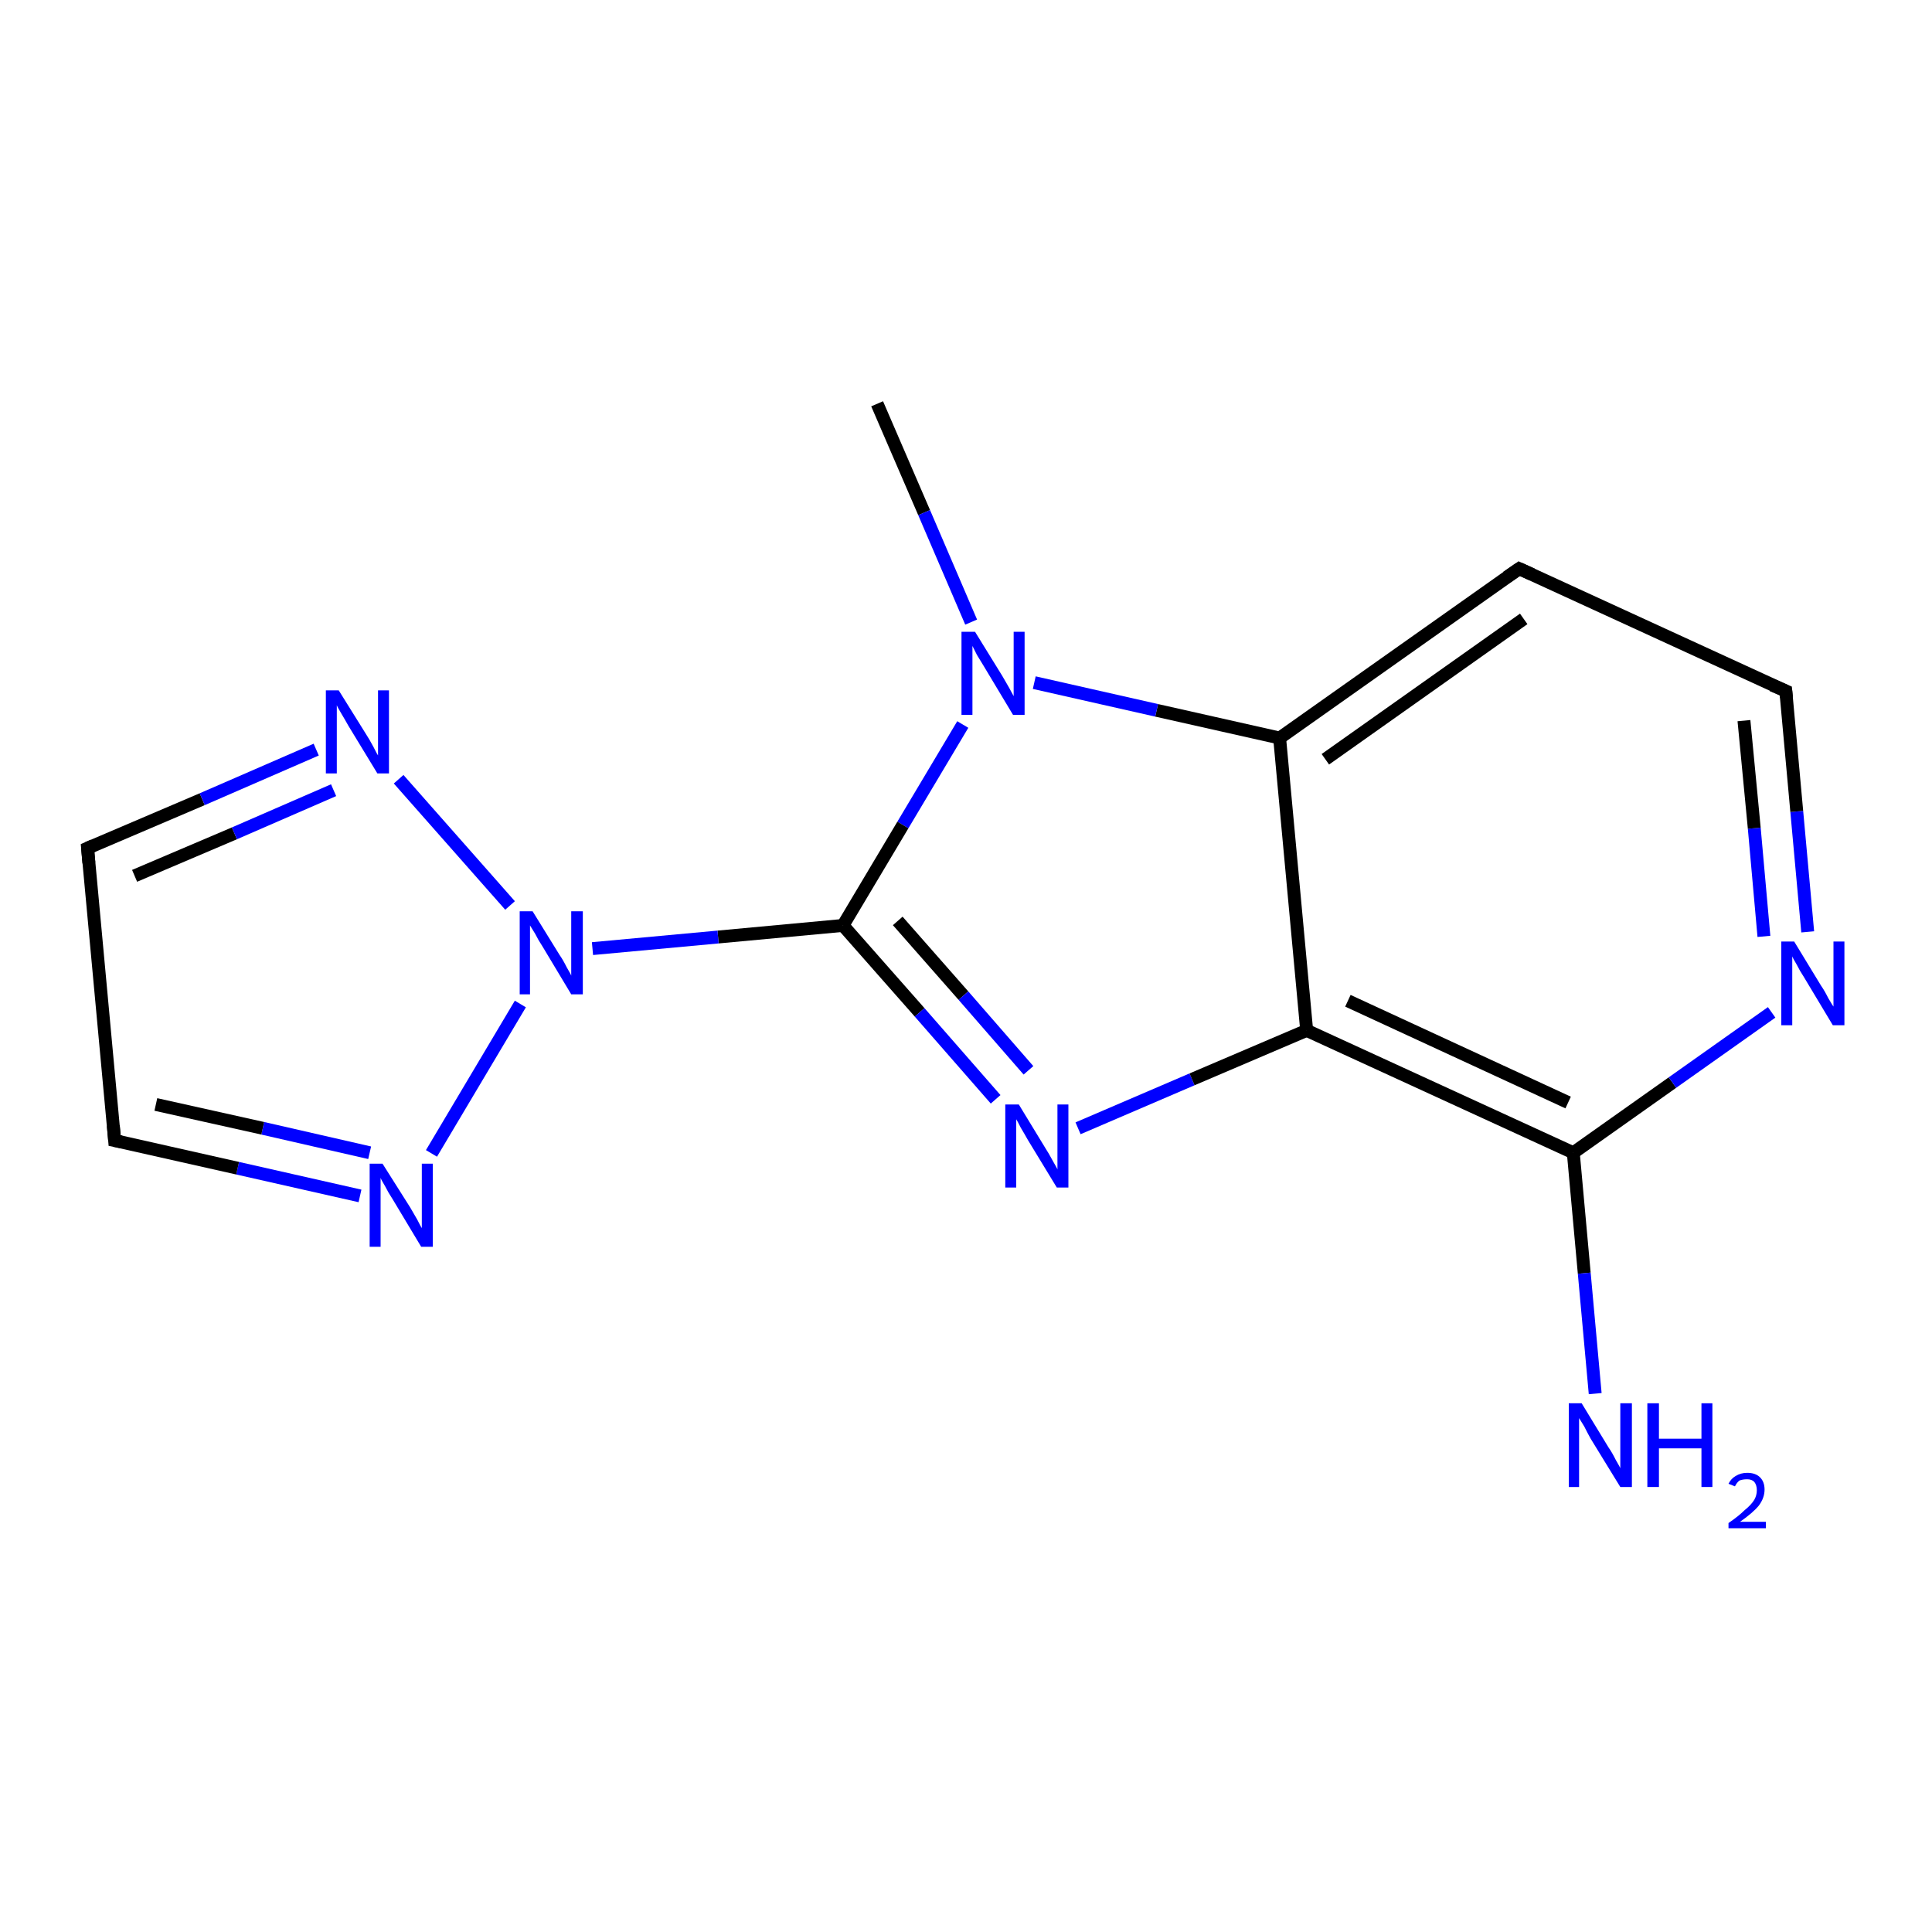 <?xml version='1.0' encoding='iso-8859-1'?>
<svg version='1.1' baseProfile='full'
              xmlns='http://www.w3.org/2000/svg'
                      xmlns:rdkit='http://www.rdkit.org/xml'
                      xmlns:xlink='http://www.w3.org/1999/xlink'
                  xml:space='preserve'
width='300px' height='300px' viewBox='0 0 300 300'>
<!-- END OF HEADER -->
<rect style='opacity:1.0;fill:#FFFFFF;stroke:none' width='300.0' height='300.0' x='0.0' y='0.0'> </rect>
<path class='bond-0 atom-0 atom-1' d='M 136.2,62.7 L 143.5,79.6' style='fill:none;fill-rule:evenodd;stroke:#000000;stroke-width:2.0px;stroke-linecap:butt;stroke-linejoin:miter;stroke-opacity:1' />
<path class='bond-0 atom-0 atom-1' d='M 143.5,79.6 L 150.8,96.6' style='fill:none;fill-rule:evenodd;stroke:#0000FF;stroke-width:2.0px;stroke-linecap:butt;stroke-linejoin:miter;stroke-opacity:1' />
<path class='bond-1 atom-1 atom-2' d='M 149.5,112.5 L 140.2,128.1' style='fill:none;fill-rule:evenodd;stroke:#0000FF;stroke-width:2.0px;stroke-linecap:butt;stroke-linejoin:miter;stroke-opacity:1' />
<path class='bond-1 atom-1 atom-2' d='M 140.2,128.1 L 130.9,143.7' style='fill:none;fill-rule:evenodd;stroke:#000000;stroke-width:2.0px;stroke-linecap:butt;stroke-linejoin:miter;stroke-opacity:1' />
<path class='bond-2 atom-2 atom-3' d='M 130.9,143.7 L 142.8,157.2' style='fill:none;fill-rule:evenodd;stroke:#000000;stroke-width:2.0px;stroke-linecap:butt;stroke-linejoin:miter;stroke-opacity:1' />
<path class='bond-2 atom-2 atom-3' d='M 142.8,157.2 L 154.6,170.7' style='fill:none;fill-rule:evenodd;stroke:#0000FF;stroke-width:2.0px;stroke-linecap:butt;stroke-linejoin:miter;stroke-opacity:1' />
<path class='bond-2 atom-2 atom-3' d='M 139.4,143.0 L 149.6,154.6' style='fill:none;fill-rule:evenodd;stroke:#000000;stroke-width:2.0px;stroke-linecap:butt;stroke-linejoin:miter;stroke-opacity:1' />
<path class='bond-2 atom-2 atom-3' d='M 149.6,154.6 L 159.7,166.2' style='fill:none;fill-rule:evenodd;stroke:#0000FF;stroke-width:2.0px;stroke-linecap:butt;stroke-linejoin:miter;stroke-opacity:1' />
<path class='bond-3 atom-3 atom-4' d='M 167.4,175.2 L 185.1,167.6' style='fill:none;fill-rule:evenodd;stroke:#0000FF;stroke-width:2.0px;stroke-linecap:butt;stroke-linejoin:miter;stroke-opacity:1' />
<path class='bond-3 atom-3 atom-4' d='M 185.1,167.6 L 202.9,160.0' style='fill:none;fill-rule:evenodd;stroke:#000000;stroke-width:2.0px;stroke-linecap:butt;stroke-linejoin:miter;stroke-opacity:1' />
<path class='bond-4 atom-4 atom-5' d='M 202.9,160.0 L 244.3,179.0' style='fill:none;fill-rule:evenodd;stroke:#000000;stroke-width:2.0px;stroke-linecap:butt;stroke-linejoin:miter;stroke-opacity:1' />
<path class='bond-4 atom-4 atom-5' d='M 209.3,155.4 L 243.5,171.2' style='fill:none;fill-rule:evenodd;stroke:#000000;stroke-width:2.0px;stroke-linecap:butt;stroke-linejoin:miter;stroke-opacity:1' />
<path class='bond-5 atom-5 atom-6' d='M 244.3,179.0 L 246.0,197.7' style='fill:none;fill-rule:evenodd;stroke:#000000;stroke-width:2.0px;stroke-linecap:butt;stroke-linejoin:miter;stroke-opacity:1' />
<path class='bond-5 atom-5 atom-6' d='M 246.0,197.7 L 247.7,216.4' style='fill:none;fill-rule:evenodd;stroke:#0000FF;stroke-width:2.0px;stroke-linecap:butt;stroke-linejoin:miter;stroke-opacity:1' />
<path class='bond-6 atom-5 atom-7' d='M 244.3,179.0 L 259.7,168.1' style='fill:none;fill-rule:evenodd;stroke:#000000;stroke-width:2.0px;stroke-linecap:butt;stroke-linejoin:miter;stroke-opacity:1' />
<path class='bond-6 atom-5 atom-7' d='M 259.7,168.1 L 275.1,157.2' style='fill:none;fill-rule:evenodd;stroke:#0000FF;stroke-width:2.0px;stroke-linecap:butt;stroke-linejoin:miter;stroke-opacity:1' />
<path class='bond-7 atom-7 atom-8' d='M 280.7,144.7 L 279.0,126.0' style='fill:none;fill-rule:evenodd;stroke:#0000FF;stroke-width:2.0px;stroke-linecap:butt;stroke-linejoin:miter;stroke-opacity:1' />
<path class='bond-7 atom-7 atom-8' d='M 279.0,126.0 L 277.3,107.3' style='fill:none;fill-rule:evenodd;stroke:#000000;stroke-width:2.0px;stroke-linecap:butt;stroke-linejoin:miter;stroke-opacity:1' />
<path class='bond-7 atom-7 atom-8' d='M 273.9,145.4 L 272.4,128.6' style='fill:none;fill-rule:evenodd;stroke:#0000FF;stroke-width:2.0px;stroke-linecap:butt;stroke-linejoin:miter;stroke-opacity:1' />
<path class='bond-7 atom-7 atom-8' d='M 272.4,128.6 L 270.8,111.9' style='fill:none;fill-rule:evenodd;stroke:#000000;stroke-width:2.0px;stroke-linecap:butt;stroke-linejoin:miter;stroke-opacity:1' />
<path class='bond-8 atom-8 atom-9' d='M 277.3,107.3 L 235.9,88.3' style='fill:none;fill-rule:evenodd;stroke:#000000;stroke-width:2.0px;stroke-linecap:butt;stroke-linejoin:miter;stroke-opacity:1' />
<path class='bond-9 atom-9 atom-10' d='M 235.9,88.3 L 198.7,114.6' style='fill:none;fill-rule:evenodd;stroke:#000000;stroke-width:2.0px;stroke-linecap:butt;stroke-linejoin:miter;stroke-opacity:1' />
<path class='bond-9 atom-9 atom-10' d='M 236.6,96.1 L 205.8,117.9' style='fill:none;fill-rule:evenodd;stroke:#000000;stroke-width:2.0px;stroke-linecap:butt;stroke-linejoin:miter;stroke-opacity:1' />
<path class='bond-10 atom-2 atom-11' d='M 130.9,143.7 L 111.5,145.5' style='fill:none;fill-rule:evenodd;stroke:#000000;stroke-width:2.0px;stroke-linecap:butt;stroke-linejoin:miter;stroke-opacity:1' />
<path class='bond-10 atom-2 atom-11' d='M 111.5,145.5 L 92.0,147.3' style='fill:none;fill-rule:evenodd;stroke:#0000FF;stroke-width:2.0px;stroke-linecap:butt;stroke-linejoin:miter;stroke-opacity:1' />
<path class='bond-11 atom-11 atom-12' d='M 80.8,155.9 L 67.0,179.1' style='fill:none;fill-rule:evenodd;stroke:#0000FF;stroke-width:2.0px;stroke-linecap:butt;stroke-linejoin:miter;stroke-opacity:1' />
<path class='bond-12 atom-12 atom-13' d='M 55.9,185.7 L 36.9,181.4' style='fill:none;fill-rule:evenodd;stroke:#0000FF;stroke-width:2.0px;stroke-linecap:butt;stroke-linejoin:miter;stroke-opacity:1' />
<path class='bond-12 atom-12 atom-13' d='M 36.9,181.4 L 17.8,177.1' style='fill:none;fill-rule:evenodd;stroke:#000000;stroke-width:2.0px;stroke-linecap:butt;stroke-linejoin:miter;stroke-opacity:1' />
<path class='bond-12 atom-12 atom-13' d='M 57.4,179.0 L 40.8,175.2' style='fill:none;fill-rule:evenodd;stroke:#0000FF;stroke-width:2.0px;stroke-linecap:butt;stroke-linejoin:miter;stroke-opacity:1' />
<path class='bond-12 atom-12 atom-13' d='M 40.8,175.2 L 24.2,171.5' style='fill:none;fill-rule:evenodd;stroke:#000000;stroke-width:2.0px;stroke-linecap:butt;stroke-linejoin:miter;stroke-opacity:1' />
<path class='bond-13 atom-13 atom-14' d='M 17.8,177.1 L 13.6,131.7' style='fill:none;fill-rule:evenodd;stroke:#000000;stroke-width:2.0px;stroke-linecap:butt;stroke-linejoin:miter;stroke-opacity:1' />
<path class='bond-14 atom-14 atom-15' d='M 13.6,131.7 L 31.4,124.1' style='fill:none;fill-rule:evenodd;stroke:#000000;stroke-width:2.0px;stroke-linecap:butt;stroke-linejoin:miter;stroke-opacity:1' />
<path class='bond-14 atom-14 atom-15' d='M 31.4,124.1 L 49.1,116.4' style='fill:none;fill-rule:evenodd;stroke:#0000FF;stroke-width:2.0px;stroke-linecap:butt;stroke-linejoin:miter;stroke-opacity:1' />
<path class='bond-14 atom-14 atom-15' d='M 20.9,136.0 L 36.4,129.4' style='fill:none;fill-rule:evenodd;stroke:#000000;stroke-width:2.0px;stroke-linecap:butt;stroke-linejoin:miter;stroke-opacity:1' />
<path class='bond-14 atom-14 atom-15' d='M 36.4,129.4 L 51.8,122.7' style='fill:none;fill-rule:evenodd;stroke:#0000FF;stroke-width:2.0px;stroke-linecap:butt;stroke-linejoin:miter;stroke-opacity:1' />
<path class='bond-15 atom-10 atom-1' d='M 198.7,114.6 L 179.6,110.3' style='fill:none;fill-rule:evenodd;stroke:#000000;stroke-width:2.0px;stroke-linecap:butt;stroke-linejoin:miter;stroke-opacity:1' />
<path class='bond-15 atom-10 atom-1' d='M 179.6,110.3 L 160.6,106.0' style='fill:none;fill-rule:evenodd;stroke:#0000FF;stroke-width:2.0px;stroke-linecap:butt;stroke-linejoin:miter;stroke-opacity:1' />
<path class='bond-16 atom-15 atom-11' d='M 61.9,121.0 L 79.2,140.6' style='fill:none;fill-rule:evenodd;stroke:#0000FF;stroke-width:2.0px;stroke-linecap:butt;stroke-linejoin:miter;stroke-opacity:1' />
<path class='bond-17 atom-10 atom-4' d='M 198.7,114.6 L 202.9,160.0' style='fill:none;fill-rule:evenodd;stroke:#000000;stroke-width:2.0px;stroke-linecap:butt;stroke-linejoin:miter;stroke-opacity:1' />
<path d='M 277.4,108.3 L 277.3,107.3 L 275.2,106.4' style='fill:none;stroke:#000000;stroke-width:2.0px;stroke-linecap:butt;stroke-linejoin:miter;stroke-opacity:1;' />
<path d='M 237.9,89.2 L 235.9,88.3 L 234.0,89.6' style='fill:none;stroke:#000000;stroke-width:2.0px;stroke-linecap:butt;stroke-linejoin:miter;stroke-opacity:1;' />
<path d='M 18.8,177.3 L 17.8,177.1 L 17.6,174.8' style='fill:none;stroke:#000000;stroke-width:2.0px;stroke-linecap:butt;stroke-linejoin:miter;stroke-opacity:1;' />
<path d='M 13.8,134.0 L 13.6,131.7 L 14.5,131.3' style='fill:none;stroke:#000000;stroke-width:2.0px;stroke-linecap:butt;stroke-linejoin:miter;stroke-opacity:1;' />
<path class='atom-1' d='M 151.4 98.1
L 155.6 104.9
Q 156.0 105.6, 156.7 106.8
Q 157.4 108.1, 157.4 108.1
L 157.4 98.1
L 159.1 98.1
L 159.1 111.0
L 157.3 111.0
L 152.8 103.5
Q 152.3 102.7, 151.7 101.7
Q 151.2 100.7, 151.0 100.3
L 151.0 111.0
L 149.3 111.0
L 149.3 98.1
L 151.4 98.1
' fill='#0000FF'/>
<path class='atom-3' d='M 158.2 171.5
L 162.4 178.4
Q 162.8 179.0, 163.5 180.3
Q 164.2 181.5, 164.2 181.6
L 164.2 171.5
L 165.9 171.5
L 165.9 184.4
L 164.1 184.4
L 159.6 177.0
Q 159.1 176.1, 158.5 175.1
Q 158.0 174.1, 157.8 173.8
L 157.8 184.4
L 156.1 184.4
L 156.1 171.5
L 158.2 171.5
' fill='#0000FF'/>
<path class='atom-6' d='M 245.6 217.9
L 249.8 224.8
Q 250.3 225.5, 250.9 226.7
Q 251.6 227.9, 251.6 228.0
L 251.6 217.9
L 253.4 217.9
L 253.4 230.9
L 251.6 230.9
L 247.0 223.4
Q 246.5 222.5, 246.0 221.5
Q 245.4 220.5, 245.2 220.2
L 245.2 230.9
L 243.6 230.9
L 243.6 217.9
L 245.6 217.9
' fill='#0000FF'/>
<path class='atom-6' d='M 255.8 217.9
L 257.6 217.9
L 257.6 223.4
L 264.2 223.4
L 264.2 217.9
L 265.9 217.9
L 265.9 230.9
L 264.2 230.9
L 264.2 224.9
L 257.6 224.9
L 257.6 230.9
L 255.8 230.9
L 255.8 217.9
' fill='#0000FF'/>
<path class='atom-6' d='M 268.4 230.4
Q 268.8 229.6, 269.5 229.2
Q 270.3 228.7, 271.3 228.7
Q 272.6 228.7, 273.3 229.4
Q 274.0 230.1, 274.0 231.3
Q 274.0 232.6, 273.1 233.8
Q 272.2 234.9, 270.2 236.3
L 274.2 236.3
L 274.2 237.3
L 268.4 237.3
L 268.4 236.5
Q 270.0 235.4, 270.9 234.5
Q 271.9 233.7, 272.4 232.9
Q 272.8 232.2, 272.8 231.4
Q 272.8 230.6, 272.4 230.1
Q 272.0 229.7, 271.3 229.7
Q 270.6 229.7, 270.1 229.9
Q 269.7 230.2, 269.4 230.8
L 268.4 230.4
' fill='#0000FF'/>
<path class='atom-7' d='M 278.6 146.2
L 282.8 153.1
Q 283.3 153.8, 283.9 155.0
Q 284.6 156.2, 284.7 156.3
L 284.7 146.2
L 286.4 146.2
L 286.4 159.2
L 284.6 159.2
L 280.1 151.7
Q 279.5 150.8, 279.0 149.8
Q 278.4 148.8, 278.3 148.5
L 278.3 159.2
L 276.6 159.2
L 276.6 146.2
L 278.6 146.2
' fill='#0000FF'/>
<path class='atom-11' d='M 82.7 141.5
L 86.9 148.3
Q 87.4 149.0, 88.0 150.2
Q 88.7 151.4, 88.7 151.5
L 88.7 141.5
L 90.5 141.5
L 90.5 154.4
L 88.7 154.4
L 84.2 146.9
Q 83.6 146.0, 83.1 145.0
Q 82.5 144.0, 82.3 143.7
L 82.3 154.4
L 80.7 154.4
L 80.7 141.5
L 82.7 141.5
' fill='#0000FF'/>
<path class='atom-12' d='M 59.4 180.7
L 63.7 187.5
Q 64.1 188.2, 64.8 189.4
Q 65.4 190.6, 65.5 190.7
L 65.5 180.7
L 67.2 180.7
L 67.2 193.6
L 65.4 193.6
L 60.9 186.1
Q 60.3 185.2, 59.8 184.2
Q 59.2 183.2, 59.1 182.9
L 59.1 193.6
L 57.4 193.6
L 57.4 180.7
L 59.4 180.7
' fill='#0000FF'/>
<path class='atom-15' d='M 52.6 107.2
L 56.9 114.1
Q 57.3 114.7, 58.0 116.0
Q 58.6 117.2, 58.7 117.3
L 58.7 107.2
L 60.4 107.2
L 60.4 120.1
L 58.6 120.1
L 54.1 112.7
Q 53.6 111.8, 53.0 110.8
Q 52.4 109.8, 52.3 109.5
L 52.3 120.1
L 50.6 120.1
L 50.6 107.2
L 52.6 107.2
' fill='#0000FF'/>
</svg>
